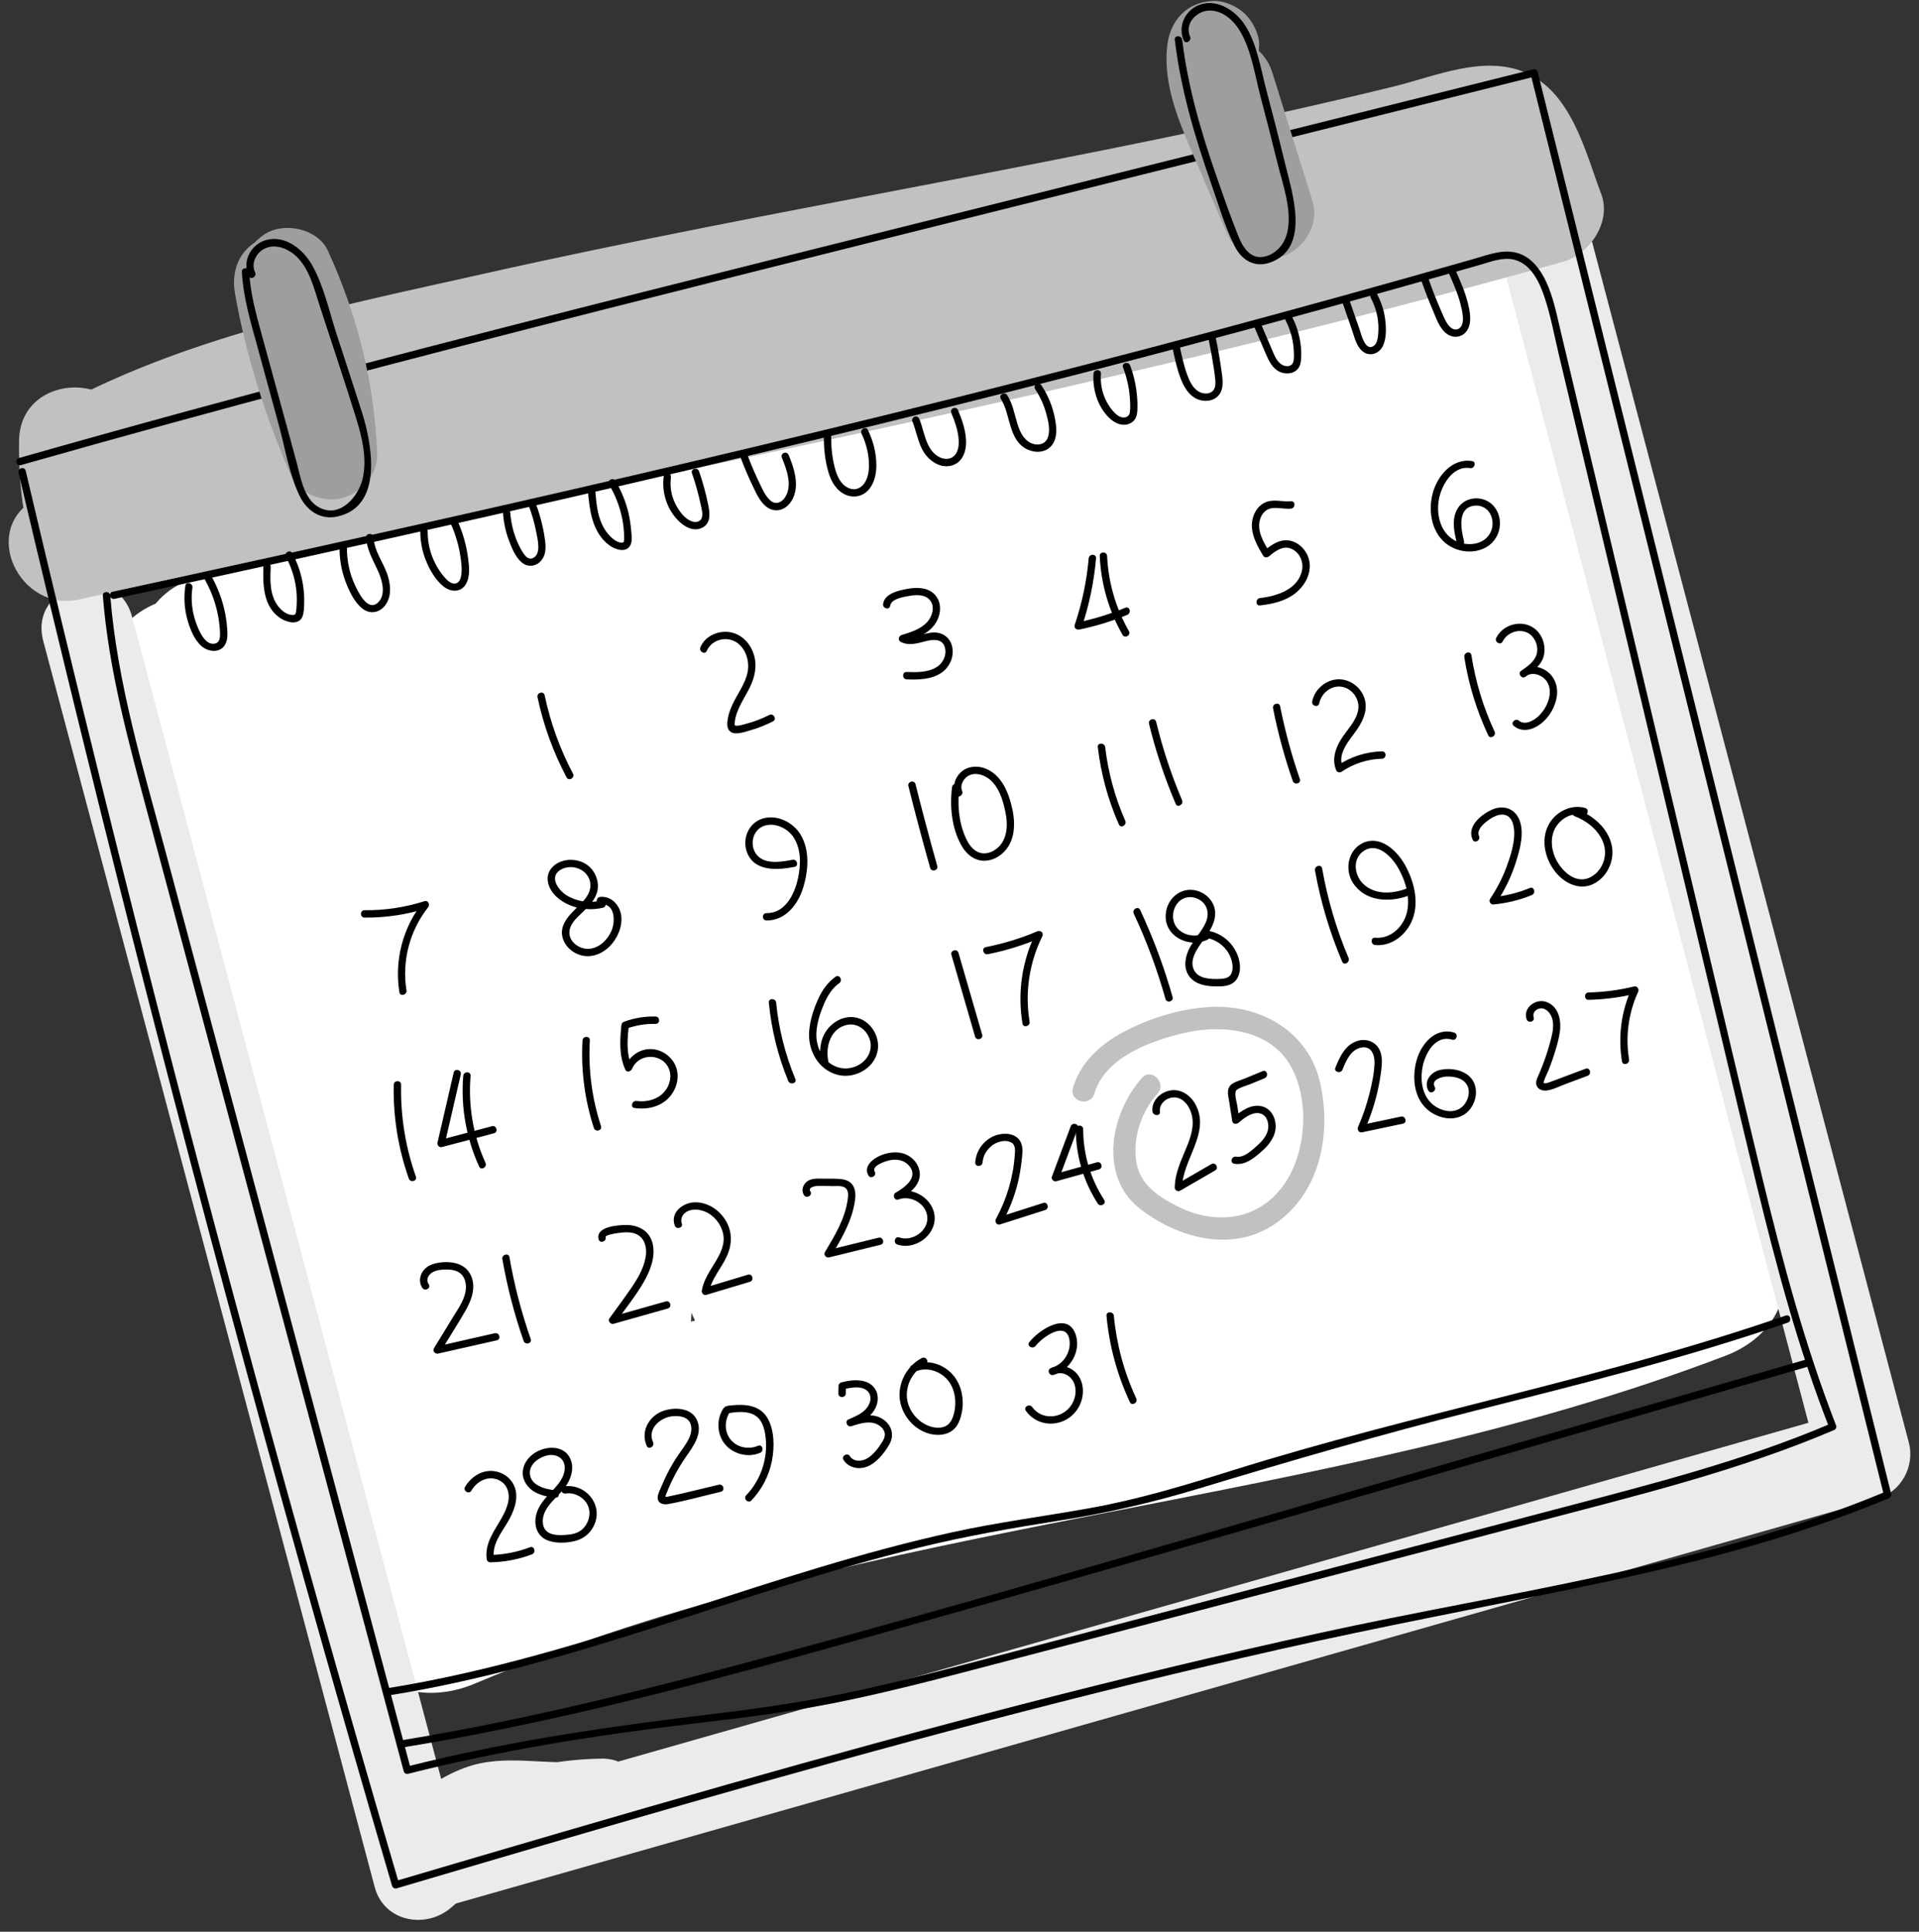 <svg width="150" height="151" viewBox="0 0 150 151" fill="none" xmlns="http://www.w3.org/2000/svg">
<rect x="0" y="0" width="150" height="151" fill="#333333" stroke="none"/>
<g id="Group">
<g id="Group_2">
<path id="Vector" d="M8.456 54.625C14.859 78.993 21.161 103.387 27.561 127.755C28.73 132.209 33.338 133.202 37.069 131.623C68.318 118.398 103.229 118.067 134.868 105.978C138.298 104.668 140.168 101.726 139.388 98.016C136.483 84.125 131.305 70.877 128.121 57.061C125.396 45.238 126.382 32.13 119.514 21.636C117.631 18.757 113.769 17.411 110.657 19.314C104.071 23.346 95.981 24.266 88.562 25.969C80.368 27.849 72.206 29.857 64.06 31.947C47.769 36.126 31.569 40.639 15.367 45.149C11.096 46.338 9.694 50.937 11.498 54.657C21.295 74.876 28.494 96.093 33.243 118.047C34.127 122.128 39.325 123.982 42.751 121.915C53.678 115.322 66.985 113.478 79.254 110.593C92.909 107.379 106.599 104.297 120.221 100.957C133.218 97.767 129.975 88.294 127.718 77.44C124.951 64.143 121.964 50.891 118.803 37.678C117.961 34.164 114.162 32.408 110.841 33.158C101.998 35.15 93.151 37.138 84.396 39.499C75.789 41.822 67.43 45.169 58.767 47.236C49.842 49.364 41.068 47.101 32.093 47.901C24.577 48.572 19.549 54.16 13.925 58.706C8.033 63.471 15.55 72.249 21.77 68.872C39.283 59.361 57.349 49.551 77.512 47.494C76.421 43.472 75.334 39.454 74.243 35.431C65.115 39.286 55.99 43.142 46.862 46.993C38.281 50.619 28.514 53.531 20.47 58.218C14.188 61.876 14.007 68.05 16.618 74.168C20.705 83.742 25.346 93.122 29.699 102.581C32.555 108.788 41.52 105.211 41.762 99.312C42.355 84.81 42.604 70.303 42.506 55.791C38.267 56.364 34.029 56.937 29.791 57.51C32.837 74.443 35.991 91.341 41.153 107.779C43.364 114.821 53.504 113.386 53.867 106.06C54.617 90.997 55.682 75.957 57.064 60.939C57.778 53.187 46.724 52.859 44.349 59.22C38.644 74.489 36.777 90.708 38.935 106.865C39.699 112.564 47.687 116.498 50.998 110.134C54.696 103.03 54.974 95.608 55.017 87.734C55.069 78.004 54.69 68.276 54.31 58.552C50.288 59.642 46.269 60.73 42.247 61.82C47.743 74.519 50.736 88.098 53.73 101.549C55.377 108.955 66.068 106.855 66.445 99.83C67.221 85.366 67.994 70.903 68.77 56.439C64.453 56.439 60.14 56.439 55.823 56.439C56.609 67.7 57.395 78.96 58.178 90.22C58.751 98.458 70.948 98.638 71.125 90.22C71.452 74.794 72.075 59.377 72.399 43.95C68.161 44.524 63.923 45.097 59.684 45.67C61.42 55.214 65.131 64.133 66.867 73.677C68.22 81.118 79.303 78.957 79.582 71.957C79.772 67.241 79.175 62.78 77.754 58.273C73.811 59.937 69.867 61.598 65.921 63.261C73.545 78.534 69.179 96.031 65.4 111.742C69.638 112.315 73.876 112.889 78.114 113.462C78.314 102.427 78.121 91.412 77.531 80.391C77.132 72.924 67.329 71.826 64.817 78.672C60.628 90.079 58.676 101.92 58.859 114.064C58.947 119.96 68.262 123.566 70.922 117.333C79.392 97.475 80.81 76.045 86.362 55.375C82.199 55.375 78.039 55.375 73.876 55.375C76.1 62.623 74.98 70.791 74.793 78.282C74.59 86.411 74.387 94.544 74.184 102.673C73.994 110.285 84.567 111.038 86.899 104.392C93.813 84.695 97.455 64.192 100.95 43.669C96.711 43.096 92.473 42.523 88.235 41.949C86.945 55.99 85.654 70.035 84.364 84.076C83.702 91.262 95.981 93.024 97.078 85.795C99.099 72.517 102.253 59.564 106.563 46.843C102.325 46.269 98.087 45.696 93.849 45.123C95.794 64.323 89.09 82.877 88.52 101.982C88.3 109.371 99.24 110.651 101.235 103.701C105.017 90.525 108.8 77.352 112.583 64.175C108.345 63.602 104.107 63.029 99.869 62.456C99.754 72.599 99.643 82.74 99.528 92.883C99.433 101.235 112.187 101.196 112.475 92.883C112.881 81.059 113.291 69.236 113.697 57.415C109.459 57.988 105.221 58.562 100.982 59.135C103.609 72.003 106.324 84.819 110.402 97.321C112.986 105.241 124.705 102.038 122.887 93.879C119.314 77.859 115.724 61.811 113.658 45.516C112.623 37.361 99.662 37.259 100.71 45.516C102.928 62.983 106.573 80.149 110.402 97.321C114.565 96.175 118.724 95.025 122.887 93.879C118.81 81.377 116.094 68.558 113.468 55.692C111.961 48.316 100.995 50.35 100.753 57.412C100.347 69.236 99.938 81.059 99.531 92.88C103.848 92.88 108.162 92.88 112.479 92.88C112.593 82.736 112.705 72.596 112.819 62.453C112.901 55.099 102.112 53.73 100.105 60.733C96.322 73.909 92.539 87.083 88.756 100.259C92.994 100.832 97.232 101.405 101.47 101.979C102.04 82.861 108.751 64.362 106.799 45.12C106.075 37.967 96.525 36.195 94.085 43.4C89.774 56.121 86.62 69.075 84.599 82.353C88.838 82.926 93.076 83.499 97.314 84.073C98.605 70.031 99.895 55.987 101.185 41.946C101.847 34.75 89.696 33.021 88.471 40.227C84.976 60.749 81.337 81.253 74.42 100.95C78.658 101.523 82.896 102.096 87.135 102.67C87.361 93.636 87.586 84.6 87.809 75.567C88.006 67.641 88.72 59.61 86.362 51.926C84.521 45.929 75.573 45.611 73.876 51.926C68.655 71.368 67.699 92.13 59.743 110.789C63.765 111.88 67.784 112.967 71.806 114.058C71.639 102.974 73.483 92.507 77.302 82.108C73.064 81.534 68.826 80.961 64.588 80.388C65.177 91.409 65.374 102.424 65.171 113.458C65.04 120.69 76.162 122.341 77.885 115.178C82.579 95.67 86.47 75.485 77.099 56.721C73.827 50.167 63.068 54.733 65.265 61.709C66.366 65.204 66.775 68.302 66.631 71.951C70.869 71.378 75.108 70.805 79.346 70.231C77.61 60.687 73.899 51.769 72.163 42.224C70.824 34.852 59.596 36.873 59.449 43.944C59.121 59.37 58.499 74.787 58.175 90.214C62.491 90.214 66.805 90.214 71.122 90.214C70.336 78.953 69.549 67.693 68.767 56.433C68.19 48.146 56.268 48.061 55.82 56.433C55.043 70.896 54.27 85.36 53.494 99.823C57.732 99.25 61.971 98.677 66.209 98.104C62.953 83.463 59.393 69.082 53.419 55.283C50.822 49.279 41.117 52.463 41.356 58.552C41.664 66.422 41.972 74.296 42.047 82.173C42.116 89.041 43.085 97.308 39.813 103.597C43.835 104.687 47.854 105.775 51.876 106.865C49.852 91.707 51.473 76.988 56.828 62.662C52.59 62.089 48.352 61.516 44.114 60.943C42.732 75.96 41.667 91 40.917 106.063C45.155 105.49 49.394 104.916 53.632 104.343C48.483 87.908 45.329 71.008 42.283 54.074C40.973 46.79 29.519 48.634 29.568 55.794C29.666 70.307 29.418 84.813 28.825 99.316C32.847 98.225 36.865 97.138 40.888 96.047C37.717 89.159 34.543 82.271 31.373 75.383C30.58 73.66 29.788 71.941 28.995 70.218C26.476 69.75 26.355 69.222 28.631 68.636C30.187 66.681 36.702 65.23 39.063 64.231C52.97 58.358 66.88 52.483 80.787 46.61C86.633 44.141 83.718 33.915 77.518 34.547C54.88 36.859 34.963 46.983 15.239 57.694C17.853 61.084 20.47 64.47 23.083 67.86C25.756 65.698 28.982 61.994 32.264 60.953C35.565 59.904 40.426 60.975 43.888 61.126C51.801 61.473 59.232 60.749 66.828 58.444C82.585 53.665 98.205 49.263 114.286 45.641C111.634 44.134 108.977 42.627 106.324 41.121C108.329 49.486 110.264 57.867 112.115 66.272C112.989 70.251 113.848 74.234 114.686 78.223C115.39 81.58 118.2 88.163 117.051 91.399C118.043 90.109 119.036 88.822 120.025 87.531C117.85 88.982 113.871 89.159 111.326 89.758C107.228 90.721 103.131 91.684 99.037 92.651C91.297 94.472 83.561 96.293 75.822 98.111C62.396 101.268 48.201 103.515 36.227 110.737C39.397 112.027 42.568 113.314 45.735 114.605C40.747 91.55 32.965 69.347 22.684 48.123C21.393 51.294 20.106 54.464 18.816 57.631C35.916 52.869 53.019 48.107 70.224 43.734C78.373 41.664 86.542 39.68 94.743 37.829C102.525 36.07 110.3 34.714 117.198 30.492C114.247 29.719 111.293 28.943 108.342 28.17C114.67 37.836 113.514 52.034 116.268 63.078C119.484 75.973 124.184 88.429 126.909 101.458C128.416 98.805 129.923 96.149 131.429 93.496C98.709 105.997 62.914 106.744 30.538 120.445C33.708 121.735 36.879 123.022 40.046 124.313C33.643 99.945 27.341 75.55 20.941 51.182C18.825 43.132 6.333 46.548 8.456 54.625Z" fill="white"/>
</g>
<g id="Group_3">
<path id="Vector_2" d="M3.381 50.105C10.119 75.432 16.856 100.757 23.59 126.085C25.49 133.221 27.386 140.358 29.286 147.498C30.016 150.25 33.314 150.823 35.296 149.087C38.561 146.224 42.734 144.711 47.06 144.662C46.743 142.307 46.422 139.952 46.104 137.597C42.816 138.134 39.573 136.978 36.321 138.187C32.954 139.438 30.737 141.911 30.376 145.527C30.14 147.882 32.859 149.585 34.929 148.995C63.905 140.748 92.878 132.498 121.855 124.25C130.135 121.892 138.411 119.537 146.691 117.179C148.574 116.642 149.704 114.651 149.203 112.754C142.656 87.934 136.109 63.114 129.561 38.294C127.704 31.252 125.847 24.21 123.987 17.169C122.808 12.698 115.868 14.594 117.05 19.081C123.597 43.901 130.144 68.721 136.692 93.541C138.549 100.583 140.406 107.625 142.266 114.667C143.105 113.193 143.94 111.719 144.778 110.242C115.802 118.489 86.829 126.74 57.853 134.987C49.573 137.345 41.296 139.7 33.016 142.058C34.533 143.214 36.052 144.37 37.569 145.527C37.618 145.022 39.884 144.711 40.376 144.701C42.973 144.655 45.423 144.957 48.017 144.534C52.068 143.873 51.037 137.424 47.06 137.469C40.769 137.541 34.929 139.864 30.212 144.004C32.217 144.534 34.221 145.062 36.223 145.592C29.485 120.264 22.748 94.94 16.014 69.612C14.114 62.475 12.218 55.339 10.319 48.199C9.13 43.724 2.189 45.618 3.381 50.105Z" fill="#EBEBEB"/>
</g>
<g id="Group_4">
<path id="Vector_3" d="M1.489 34.455C1.456 37.098 1.627 38.503 2.039 41.117C2.387 43.334 5.328 44.815 7.349 44.13C12.533 42.375 17.748 40.983 23.116 39.905C25.612 39.404 26.424 36.767 26.129 34.596C24.842 25.114 11.855 29.873 6.153 31.036C7.26 33.666 8.371 36.296 9.478 38.923C17.689 34.603 27.138 32.736 36.115 30.64C45.447 28.461 54.85 26.588 64.257 24.77C73.231 23.038 82.215 21.364 91.173 19.536C95.644 18.626 100.104 17.676 104.552 16.664C108.771 15.704 114.925 12.393 116.844 17.46C117.85 15.691 118.855 13.919 119.858 12.151C81.733 22.805 42.519 30.05 3.867 38.543C4.974 41.173 6.084 43.803 7.191 46.43C19.922 39.656 33.652 35.749 48.018 34.583C47.635 31.756 47.251 28.93 46.871 26.107C42.148 27.993 37.396 29.408 32.414 30.436C33.521 33.066 34.632 35.697 35.739 38.323C47.739 32.703 61.116 30.05 73.919 26.899C87.052 23.666 100.232 20.62 113.445 17.725C118.868 16.536 116.573 8.214 111.149 9.403C97.026 12.498 82.942 15.767 68.907 19.248C56.18 22.405 43.308 25.284 31.379 30.872C26.732 33.05 30.168 39.696 34.704 38.759C39.682 37.73 44.438 36.316 49.161 34.429C53.271 32.788 53.301 25.523 48.014 25.953C32.1 27.243 16.945 31.471 2.832 38.978C-1.639 41.356 1.528 47.884 6.156 46.865C44.808 38.369 84.023 31.128 122.147 20.473C124.24 19.89 125.992 17.361 125.16 15.164C123.922 11.895 122.871 7.287 119.291 5.698C116.012 4.244 112.167 5.977 108.902 6.773C96.931 9.697 84.832 12.056 72.73 14.378C61.07 16.615 49.397 18.799 37.812 21.4C26.755 23.879 15.216 26.152 5.115 31.465C0.592 33.846 3.844 40.288 8.439 39.352C9.478 39.142 17.947 37.999 17.797 36.885C18.802 35.117 19.808 33.345 20.81 31.576C15.445 32.654 10.228 34.049 5.043 35.801C6.811 36.807 8.583 37.812 10.352 38.815C10.27 37.36 10.192 35.903 10.11 34.449C10.195 28.9 1.561 28.897 1.489 34.455Z" fill="#C1C1C1"/>
</g>
<g id="Group_5">
<path id="Vector_4" d="M1.45 36.948C4.85 51.398 8.403 65.813 12.111 80.188C15.819 94.563 19.677 108.899 23.689 123.192C25.959 131.279 28.278 139.349 30.646 147.41C30.688 147.557 30.849 147.655 30.999 147.61C46.282 143.093 61.577 138.606 76.994 134.564C84.698 132.543 92.43 130.634 100.203 128.885C107.775 127.182 115.397 125.747 122.995 124.178C131.367 122.449 139.712 120.422 147.622 117.12C147.77 117.058 147.864 116.933 147.822 116.766C144.229 102.306 140.633 87.849 137.04 73.389C133.447 58.928 129.85 44.471 126.257 30.011C124.237 21.882 122.216 13.752 120.195 5.623C120.156 5.469 119.989 5.384 119.841 5.423C104.326 9.298 88.815 13.176 73.3 17.051C57.965 20.883 42.627 24.702 27.341 28.73C18.701 31.006 10.08 33.352 1.489 35.801C1.132 35.903 1.286 36.46 1.643 36.355C16.893 32.009 32.234 27.993 47.605 24.092C62.983 20.192 78.383 16.376 93.773 12.531C102.515 10.346 111.257 8.165 119.995 5.98C119.877 5.915 119.759 5.846 119.641 5.78C123.234 20.241 126.831 34.698 130.424 49.158C134.017 63.618 137.613 78.076 141.206 92.536C143.227 100.665 145.248 108.794 147.268 116.924C147.334 116.806 147.403 116.688 147.468 116.57C133.355 122.459 117.978 124.401 103.137 127.65C87.573 131.056 72.163 135.144 56.838 139.493C48.155 141.956 39.499 144.505 30.846 147.059C30.963 147.125 31.081 147.194 31.199 147.259C27.017 133.015 22.982 118.728 19.104 104.399C15.222 90.07 11.495 75.698 7.922 61.29C5.901 53.131 3.929 44.969 2.007 36.794C1.922 36.434 1.365 36.584 1.45 36.948Z" fill="black"/>
</g>
<g id="Group_6">
<path id="Vector_5" d="M8.039 46.555C8.501 52.454 10.093 58.166 11.613 63.858C13.221 69.871 14.829 75.885 16.437 81.898C19.653 93.925 22.866 105.952 26.083 117.982C27.907 124.804 29.731 131.63 31.556 138.453C31.595 138.606 31.759 138.692 31.909 138.652C39.197 136.805 46.615 135.626 54.073 134.745C57.725 134.313 61.37 133.877 64.98 133.166C68.668 132.442 72.31 131.512 75.945 130.559C90.687 126.701 105.426 122.816 120.165 118.945C128.003 116.885 135.922 114.962 143.396 111.769C143.501 111.723 143.57 111.549 143.527 111.445C141.074 105.153 139.342 98.619 137.75 92.061C136.119 85.328 134.537 78.584 132.932 71.843C129.68 58.189 126.43 44.534 123.178 30.879C122.779 29.196 122.376 27.509 121.976 25.826C121.668 24.535 121.416 23.215 120.849 22.007C120.437 21.126 119.814 20.261 118.888 19.875C117.663 19.363 116.352 19.91 115.157 20.251C108.492 22.157 101.81 24.008 95.116 25.803C81.664 29.405 68.147 32.769 54.594 35.966C41.038 39.163 27.445 42.196 13.836 45.163C12.156 45.53 10.476 45.893 8.799 46.257C8.439 46.335 8.589 46.889 8.953 46.81C22.273 43.922 35.587 40.98 48.865 37.895C62.199 34.797 75.503 31.554 88.745 28.086C95.335 26.36 101.915 24.578 108.475 22.74C110.074 22.292 111.669 21.843 113.267 21.391C114.066 21.165 114.862 20.936 115.661 20.71C116.513 20.464 117.469 20.078 118.36 20.3C119.68 20.631 120.345 22.076 120.735 23.251C121.216 24.702 121.495 26.235 121.848 27.722C125.029 41.085 128.212 54.452 131.393 67.815C132.984 74.496 134.573 81.178 136.165 87.863C137.688 94.263 139.204 100.679 141.294 106.925C141.818 108.497 142.381 110.056 142.984 111.599C143.026 111.49 143.072 111.382 143.115 111.274C136.345 114.166 129.195 115.981 122.094 117.848C114.836 119.754 107.578 121.66 100.32 123.566C92.947 125.502 85.575 127.441 78.202 129.377C74.619 130.317 71.039 131.273 67.42 132.072C63.647 132.907 59.847 133.484 56.012 133.942C47.853 134.918 39.74 136.078 31.762 138.099C31.88 138.164 31.998 138.233 32.116 138.299C28.916 126.327 25.716 114.36 22.516 102.388C19.332 90.476 16.145 78.564 12.962 66.652C11.197 60.042 9.156 53.404 8.619 46.552C8.586 46.188 8.013 46.185 8.039 46.555Z" fill="black"/>
</g>
<g id="Group_7">
<path id="Vector_6" d="M14.489 45.782C14.364 46.65 14.4 47.531 14.633 48.379C14.832 49.116 15.17 50.007 15.766 50.518C16.313 50.986 17.259 51.068 17.626 50.331C17.797 49.987 17.787 49.594 17.764 49.221C17.738 48.788 17.679 48.359 17.597 47.934C17.4 46.925 17.034 45.955 16.536 45.058C16.355 44.734 15.858 45.025 16.038 45.349C16.496 46.178 16.83 47.069 17.02 47.996C17.109 48.431 17.168 48.87 17.191 49.316C17.207 49.65 17.25 50.184 16.837 50.298C16.025 50.524 15.517 49.227 15.317 48.667C15.009 47.796 14.905 46.856 15.039 45.939C15.095 45.572 14.541 45.415 14.489 45.782Z" fill="black"/>
</g>
<g id="Group_8">
<path id="Vector_7" d="M20.588 44.321C20.539 45.758 20.588 47.468 21.941 48.339C22.432 48.657 23.375 48.9 23.647 48.179C23.778 47.832 23.771 47.393 23.778 47.026C23.785 46.623 23.755 46.22 23.699 45.821C23.572 44.917 23.28 44.046 22.848 43.243C22.671 42.916 22.176 43.207 22.35 43.535C22.75 44.281 23.021 45.094 23.136 45.932C23.192 46.338 23.211 46.748 23.195 47.157C23.189 47.36 23.175 47.563 23.149 47.763C23.123 47.966 23.09 48.087 22.861 48.074C22.193 48.041 21.659 47.399 21.417 46.83C21.082 46.044 21.128 45.149 21.158 44.317C21.177 43.951 20.601 43.951 20.588 44.321Z" fill="black"/>
</g>
<g id="Group_9">
<path id="Vector_8" d="M26.541 42.805C26.535 43.699 26.686 44.596 27 45.435C27.282 46.185 27.681 47.062 28.326 47.57C28.978 48.084 29.784 47.868 30.203 47.177C30.629 46.479 30.521 45.595 30.262 44.861C29.925 43.908 29.247 43.05 29.198 42.012C29.181 41.642 28.605 41.642 28.621 42.012C28.667 42.991 29.178 43.803 29.568 44.675C29.886 45.386 30.21 46.555 29.489 47.148C28.697 47.799 27.953 46.191 27.711 45.657C27.305 44.763 27.111 43.784 27.118 42.805C27.118 42.434 26.541 42.434 26.541 42.805Z" fill="black"/>
</g>
<g id="Group_10">
<path id="Vector_9" d="M32.853 41.56C32.856 42.369 33.017 43.168 33.334 43.915C33.629 44.616 34.065 45.362 34.67 45.844C35.24 46.299 36.053 46.332 36.436 45.628C36.776 45.002 36.665 44.206 36.573 43.535C36.439 42.533 36.151 41.57 35.735 40.649C35.584 40.312 35.087 40.603 35.237 40.941C35.617 41.783 35.876 42.683 36.004 43.597C36.059 44 36.112 44.422 36.072 44.829C36.046 45.091 35.968 45.471 35.689 45.585C35.299 45.746 34.903 45.313 34.687 45.055C34.415 44.734 34.186 44.373 33.999 43.997C33.619 43.24 33.429 42.405 33.429 41.56C33.426 41.19 32.849 41.19 32.853 41.56Z" fill="black"/>
</g>
<g id="Group_11">
<path id="Vector_10" d="M39.318 40.089C39.367 40.806 39.511 41.514 39.76 42.189C39.982 42.788 40.271 43.525 40.768 43.954C41.27 44.383 41.941 44.291 42.34 43.774C42.783 43.197 42.642 42.418 42.531 41.756C42.386 40.888 42.147 40.043 41.826 39.224C41.692 38.884 41.135 39.031 41.273 39.378C41.564 40.129 41.79 40.905 41.938 41.697C42.039 42.238 42.324 43.377 41.61 43.643C41.319 43.751 41.083 43.499 40.932 43.279C40.726 42.981 40.562 42.644 40.418 42.31C40.12 41.606 39.943 40.852 39.887 40.092C39.864 39.722 39.291 39.719 39.318 40.089Z" fill="black"/>
</g>
<g id="Group_12">
<path id="Vector_11" d="M45.955 38.399C46.089 39.932 46.302 41.648 47.638 42.631C48.09 42.962 48.968 43.266 49.286 42.591C49.443 42.257 49.361 41.773 49.331 41.416C49.295 40.996 49.233 40.577 49.142 40.168C48.935 39.26 48.581 38.389 48.106 37.59C47.916 37.272 47.419 37.56 47.609 37.882C48.061 38.641 48.392 39.457 48.588 40.322C48.683 40.738 48.745 41.16 48.771 41.586C48.785 41.782 48.794 41.982 48.788 42.179C48.781 42.365 48.739 42.437 48.542 42.418C48.218 42.388 47.91 42.139 47.691 41.917C47.432 41.658 47.229 41.35 47.072 41.019C46.685 40.207 46.61 39.28 46.534 38.396C46.498 38.032 45.922 38.029 45.955 38.399Z" fill="black"/>
</g>
<g id="Group_13">
<path id="Vector_12" d="M51.883 37.187C51.703 38.5 52.138 39.869 53.111 40.786C53.589 41.238 54.28 41.579 54.922 41.235C55.594 40.875 55.482 40.069 55.355 39.447C55.174 38.562 54.935 37.691 54.641 36.836C54.519 36.489 53.966 36.637 54.087 36.99C54.362 37.783 54.588 38.589 54.762 39.407C54.831 39.728 54.955 40.125 54.863 40.452C54.772 40.767 54.434 40.852 54.146 40.773C53.504 40.593 53.019 39.869 52.751 39.303C52.466 38.7 52.354 37.999 52.443 37.341C52.462 37.187 52.407 37.033 52.243 36.987C52.102 36.948 51.902 37.033 51.883 37.187Z" fill="black"/>
</g>
<g id="Group_14">
<path id="Vector_13" d="M57.885 35.75C58.16 36.49 58.472 37.22 58.812 37.934C59.094 38.517 59.372 39.189 59.893 39.601C60.417 40.014 61.085 39.975 61.573 39.519C62.048 39.074 62.235 38.396 62.215 37.764C62.192 37.011 61.937 36.283 61.658 35.592C61.599 35.448 61.468 35.35 61.305 35.393C61.167 35.429 61.046 35.602 61.105 35.746C61.482 36.676 61.97 37.928 61.37 38.868C61.102 39.29 60.623 39.48 60.217 39.123C59.805 38.76 59.575 38.193 59.343 37.712C59.009 37.02 58.707 36.316 58.439 35.596C58.314 35.252 57.758 35.402 57.885 35.75Z" fill="black"/>
</g>
<g id="Group_15">
<path id="Vector_14" d="M64.398 34.19C64.394 35.104 64.496 36.044 64.758 36.922C64.977 37.662 65.387 38.373 66.127 38.684C66.785 38.959 67.513 38.779 67.955 38.216C68.348 37.718 68.495 37.05 68.502 36.424C68.508 35.448 68.263 34.482 67.84 33.607C67.68 33.273 67.182 33.565 67.342 33.899C67.657 34.551 67.853 35.261 67.909 35.985C67.948 36.519 67.925 37.083 67.683 37.574C67.447 38.052 66.998 38.363 66.451 38.193C65.816 37.996 65.488 37.361 65.311 36.768C65.063 35.936 64.968 35.055 64.971 34.19C64.974 33.82 64.398 33.82 64.398 34.19Z" fill="black"/>
</g>
<g id="Group_16">
<path id="Vector_15" d="M71.309 32.913C71.584 33.601 71.712 34.334 72.026 35.009C72.305 35.608 72.776 36.103 73.402 36.342C73.965 36.555 74.63 36.447 75.043 35.992C75.429 35.563 75.537 34.96 75.511 34.4C75.472 33.581 75.187 32.775 74.869 32.025C74.807 31.881 74.597 31.852 74.476 31.92C74.329 32.006 74.313 32.173 74.371 32.313C74.614 32.88 74.827 33.496 74.909 34.112C74.968 34.544 74.968 35.045 74.742 35.435C74.506 35.834 74.06 35.952 73.631 35.815C73.12 35.648 72.76 35.222 72.537 34.75C72.236 34.118 72.125 33.411 71.866 32.762C71.807 32.618 71.673 32.517 71.512 32.562C71.375 32.598 71.25 32.766 71.309 32.913Z" fill="black"/>
</g>
<g id="Group_17">
<path id="Vector_16" d="M78.232 31.18C79.028 32.422 78.799 34.469 80.358 35.156C80.99 35.435 81.779 35.373 82.225 34.796C82.677 34.207 82.588 33.391 82.46 32.71C82.287 31.79 81.923 30.905 81.409 30.122C81.206 29.814 80.708 30.103 80.911 30.414C81.308 31.017 81.606 31.672 81.792 32.369C81.943 32.936 82.117 33.653 81.894 34.223C81.674 34.79 81.023 34.862 80.531 34.609C79.968 34.318 79.696 33.679 79.519 33.103C79.29 32.353 79.159 31.564 78.73 30.892C78.53 30.578 78.032 30.866 78.232 31.18Z" fill="black"/>
</g>
<g id="Group_18">
<path id="Vector_17" d="M85.475 29.209C85.376 30.486 85.851 31.96 86.857 32.802C87.322 33.192 88 33.385 88.524 32.975C88.789 32.769 88.874 32.465 88.897 32.144C88.92 31.783 88.914 31.42 88.884 31.063C88.819 30.205 88.635 29.363 88.334 28.56C88.203 28.216 87.65 28.367 87.781 28.714C88.066 29.468 88.252 30.26 88.311 31.063C88.341 31.439 88.367 31.839 88.318 32.212C88.282 32.501 88.069 32.658 87.777 32.632C87.463 32.605 87.207 32.363 87.008 32.14C86.778 31.885 86.592 31.59 86.441 31.282C86.126 30.64 86.002 29.923 86.058 29.212C86.077 28.839 85.501 28.839 85.475 29.209Z" fill="black"/>
</g>
<g id="Group_19">
<path id="Vector_18" d="M91.636 27.122C91.803 27.928 91.97 28.737 92.258 29.507C92.488 30.123 92.812 30.758 93.398 31.105C93.899 31.403 94.6 31.433 95.075 31.072C95.658 30.63 95.599 29.877 95.514 29.232C95.386 28.282 95.226 27.335 95.029 26.395C94.954 26.032 94.397 26.186 94.476 26.549C94.62 27.24 94.748 27.938 94.856 28.636C94.905 28.97 94.96 29.304 94.99 29.638C95.013 29.903 95.029 30.208 94.885 30.447C94.643 30.846 94.05 30.82 93.693 30.607C93.208 30.319 92.959 29.746 92.776 29.235C92.514 28.498 92.353 27.728 92.196 26.965C92.118 26.605 91.561 26.759 91.636 27.122Z" fill="black"/>
</g>
<g id="Group_20">
<path id="Vector_19" d="M98.06 25.593C98.352 26.277 98.646 26.965 98.938 27.65C99.164 28.18 99.442 28.773 99.989 29.045C100.441 29.268 101.067 29.255 101.424 28.858C101.64 28.616 101.689 28.298 101.706 27.984C101.725 27.633 101.709 27.283 101.666 26.936C101.571 26.163 101.339 25.422 100.978 24.731C100.808 24.404 100.31 24.692 100.481 25.023C100.746 25.534 100.936 26.078 101.041 26.644C101.093 26.919 101.123 27.198 101.132 27.476C101.142 27.745 101.165 28.056 101.083 28.314C100.965 28.688 100.481 28.678 100.196 28.504C99.78 28.252 99.59 27.718 99.406 27.293C99.125 26.631 98.84 25.966 98.558 25.305C98.496 25.16 98.286 25.131 98.165 25.2C98.014 25.282 98.001 25.449 98.06 25.593Z" fill="black"/>
</g>
<g id="Group_21">
<path id="Vector_20" d="M104.971 23.745C105.21 24.44 105.452 25.134 105.691 25.828C105.894 26.418 106.045 27.168 106.605 27.532C107.152 27.885 107.82 27.61 108.092 27.05C108.364 26.483 108.357 25.756 108.295 25.144C108.22 24.394 108 23.673 107.65 23.005C107.476 22.677 106.978 22.969 107.152 23.297C107.479 23.912 107.682 24.597 107.732 25.291C107.755 25.612 107.751 25.943 107.712 26.264C107.676 26.552 107.607 26.909 107.335 27.066C106.706 27.433 106.408 26.153 106.284 25.792C106.032 25.059 105.776 24.325 105.524 23.591C105.403 23.244 104.849 23.392 104.971 23.745Z" fill="black"/>
</g>
<g id="Group_22">
<path id="Vector_21" d="M111.132 22.029C111.394 22.773 111.679 23.507 111.991 24.23C112.266 24.876 112.518 25.704 113.124 26.117C113.677 26.497 114.398 26.346 114.722 25.753C115.069 25.125 114.886 24.283 114.719 23.625C114.503 22.77 114.142 21.961 113.785 21.155C113.635 20.818 113.14 21.109 113.288 21.447C113.618 22.193 113.949 22.943 114.152 23.736C114.28 24.237 114.624 25.462 113.946 25.73C113.612 25.861 113.291 25.55 113.127 25.295C112.914 24.964 112.77 24.584 112.613 24.224C112.276 23.454 111.968 22.668 111.689 21.872C111.565 21.532 111.008 21.679 111.132 22.029Z" fill="black"/>
</g>
<g id="Group_23">
<path id="Vector_22" d="M42.015 54.5C42.477 56.685 43.243 58.794 44.288 60.766C44.462 61.093 44.959 60.802 44.786 60.474C43.764 58.545 43.024 56.482 42.572 54.346C42.493 53.983 41.94 54.137 42.015 54.5Z" fill="black"/>
</g>
<g id="Group_24">
<path id="Vector_23" d="M55.246 50.878C55.571 50.111 56.501 49.774 57.27 50.062C58.115 50.38 58.531 51.359 58.479 52.211C58.417 53.174 57.791 54.006 57.369 54.838C57.169 55.234 56.989 55.647 56.907 56.086C56.838 56.449 56.76 56.944 57.1 57.199C57.49 57.494 58.24 57.199 58.646 57.088C59.262 56.917 59.851 56.675 60.421 56.387C60.752 56.22 60.461 55.722 60.13 55.889C59.586 56.164 59.02 56.387 58.43 56.547C58.171 56.616 57.867 56.721 57.598 56.731C57.418 56.737 57.421 56.691 57.428 56.521C57.434 56.374 57.46 56.226 57.496 56.082C57.726 55.139 58.351 54.353 58.728 53.472C59.092 52.627 59.187 51.719 58.813 50.861C58.479 50.098 57.804 49.499 56.959 49.401C56.072 49.299 55.109 49.738 54.752 50.583C54.604 50.924 55.102 51.218 55.246 50.878Z" fill="black"/>
</g>
<g id="Group_25">
<path id="Vector_24" d="M69.582 47.354C69.67 46.79 70.62 46.666 71.075 46.581C71.632 46.479 72.362 46.45 72.729 46.967C73.102 47.488 72.844 48.245 72.438 48.664C71.92 49.201 71.16 49.427 70.466 49.643C70.24 49.712 70.168 50.049 70.397 50.17C71.023 50.498 71.674 50.298 72.32 50.131C72.886 49.984 73.646 49.882 73.853 50.593C74.023 51.182 73.728 51.824 73.22 52.142C72.529 52.574 71.655 52.558 70.869 52.529C70.499 52.512 70.499 53.089 70.869 53.105C71.786 53.141 72.804 53.125 73.59 52.587C74.196 52.175 74.537 51.458 74.455 50.727C74.376 49.987 73.829 49.463 73.079 49.44C72.683 49.427 72.29 49.548 71.91 49.646C71.514 49.751 71.072 49.879 70.689 49.676C70.666 49.853 70.643 50.026 70.62 50.203C71.511 49.925 72.493 49.604 73.063 48.814C73.531 48.166 73.669 47.209 73.135 46.558C72.598 45.896 71.691 45.89 70.921 46.03C70.246 46.155 69.152 46.384 69.028 47.203C68.969 47.563 69.526 47.72 69.582 47.354Z" fill="black"/>
</g>
<g id="Group_26">
<path id="Vector_25" d="M85.099 43.643C84.945 45.418 84.575 47.167 84.002 48.857C83.927 49.08 84.156 49.254 84.356 49.211C85.646 48.949 86.904 48.563 88.119 48.058C88.457 47.917 88.309 47.361 87.965 47.505C86.75 48.009 85.492 48.392 84.202 48.658C84.32 48.776 84.438 48.893 84.556 49.011C85.145 47.275 85.515 45.474 85.672 43.646C85.709 43.273 85.132 43.276 85.099 43.643Z" fill="black"/>
</g>
<g id="Group_27">
<path id="Vector_26" d="M85.962 43.466C86.06 45.631 86.669 47.74 87.743 49.623C87.927 49.944 88.424 49.656 88.241 49.332C87.216 47.54 86.633 45.529 86.538 43.466C86.522 43.099 85.945 43.096 85.962 43.466Z" fill="black"/>
</g>
<g id="Group_28">
<path id="Vector_27" d="M100.91 39.185C100.287 39.244 99.649 39.018 99.04 39.218C98.575 39.369 98.231 39.739 98.037 40.181C97.536 41.321 98.145 42.461 98.732 43.433C98.833 43.604 99.043 43.61 99.184 43.492C99.704 43.057 100.35 42.569 101.041 42.945C101.611 43.257 101.896 43.921 101.778 44.55C101.493 46.067 99.819 46.597 98.489 46.748C98.126 46.791 98.123 47.364 98.489 47.324C99.456 47.216 100.441 47 101.224 46.394C101.899 45.873 102.403 45.058 102.38 44.183C102.361 43.401 101.856 42.647 101.126 42.349C100.229 41.986 99.442 42.523 98.774 43.083C98.925 43.103 99.076 43.122 99.226 43.142C98.758 42.369 98.185 41.439 98.522 40.508C98.666 40.106 98.968 39.791 99.403 39.726C99.901 39.65 100.409 39.808 100.91 39.758C101.273 39.726 101.277 39.149 100.91 39.185Z" fill="black"/>
</g>
<g id="Group_29">
<path id="Vector_28" d="M115.063 36.04C113.484 35.788 112.312 37.246 111.968 38.638C111.617 40.059 111.942 41.788 113.239 42.637C114.319 43.344 115.977 43.302 116.805 42.221C117.696 41.058 117.192 39.185 115.646 38.972C114.873 38.867 114.136 39.244 113.822 39.971C113.484 40.75 113.674 41.661 113.881 42.447C113.976 42.804 114.529 42.653 114.434 42.293C114.202 41.405 113.887 39.696 115.223 39.532C116.504 39.378 117.048 40.885 116.383 41.825C115.78 42.679 114.503 42.696 113.661 42.218C112.62 41.625 112.286 40.305 112.446 39.185C112.61 38.029 113.51 36.368 114.912 36.591C115.273 36.653 115.427 36.096 115.063 36.04Z" fill="black"/>
</g>
<g id="Group_30">
<path id="Vector_29" d="M28.494 71.725C30.138 71.741 31.772 71.499 33.338 71.001C33.246 70.841 33.151 70.68 33.059 70.52C31.484 72.504 30.816 75.066 31.219 77.565C31.278 77.928 31.831 77.774 31.772 77.411C31.402 75.134 32.028 72.73 33.462 70.926C33.626 70.719 33.482 70.349 33.184 70.444C31.664 70.929 30.089 71.165 28.494 71.148C28.123 71.145 28.123 71.722 28.494 71.725Z" fill="black"/>
</g>
<g id="Group_31">
<path id="Vector_30" d="M46.982 70.402C46.065 70.618 45.089 70.477 44.283 69.983C43.69 69.616 42.934 68.63 43.723 68.053C44.401 67.559 45.472 67.759 45.924 68.456C46.353 69.118 46.127 69.835 45.639 70.382C44.863 71.257 43.484 72.161 44.057 73.526C44.329 74.175 44.981 74.63 45.669 74.725C46.396 74.827 47.116 74.502 47.63 73.998C48.24 73.395 48.652 72.488 48.564 71.62C48.479 70.788 47.801 70.019 46.913 70.11C46.55 70.146 46.543 70.723 46.913 70.687C48.083 70.569 48.125 72.02 47.791 72.773C47.486 73.458 46.858 74.09 46.081 74.165C45.354 74.237 44.483 73.667 44.506 72.878C44.522 72.226 45.079 71.745 45.515 71.329C45.963 70.9 46.425 70.451 46.635 69.852C46.877 69.16 46.664 68.365 46.163 67.841C45.629 67.281 44.781 67.091 44.044 67.284C43.359 67.464 42.764 68.008 42.809 68.761C42.862 69.612 43.566 70.284 44.286 70.641C45.171 71.08 46.176 71.181 47.133 70.955C47.496 70.87 47.342 70.317 46.982 70.402Z" fill="black"/>
</g>
<g id="Group_32">
<path id="Vector_31" d="M59.913 71.951C61.429 71.961 62.402 70.66 62.798 69.331C63.188 68.02 63.309 66.442 62.569 65.227C61.986 64.267 60.732 63.648 59.621 63.982C58.514 64.313 57.994 65.564 58.39 66.622C58.966 68.158 60.788 68.017 62.101 67.762C62.464 67.69 62.31 67.136 61.947 67.208C61.033 67.385 59.641 67.624 59.052 66.678C58.58 65.918 58.885 64.811 59.772 64.539C60.614 64.283 61.587 64.755 62.042 65.472C62.648 66.425 62.602 67.65 62.363 68.708C62.088 69.936 61.367 71.391 59.91 71.378C59.543 71.374 59.543 71.948 59.913 71.951Z" fill="black"/>
</g>
<g id="Group_33">
<path id="Vector_32" d="M71.006 61.45C71.54 63.589 72.107 65.718 72.706 67.841C72.808 68.198 73.361 68.044 73.26 67.687C72.664 65.564 72.097 63.435 71.56 61.297C71.472 60.94 70.915 61.09 71.006 61.45Z" fill="black"/>
</g>
<g id="Group_34">
<path id="Vector_33" d="M74.419 61.532C74.226 63.009 74.387 64.683 75.107 66.013C75.392 66.54 75.821 67.015 76.407 67.202C76.981 67.388 77.616 67.238 78.104 66.904C79.296 66.085 79.417 64.598 79.139 63.288C78.864 61.991 78.294 60.507 76.928 60.039C76.286 59.819 75.549 59.917 75.058 60.412C74.6 60.87 74.449 61.519 74.704 62.115C74.848 62.456 75.346 62.161 75.202 61.824C75.028 61.417 75.268 60.943 75.602 60.7C76.024 60.392 76.601 60.474 77.036 60.71C78.016 61.237 78.386 62.482 78.595 63.497C78.808 64.536 78.746 65.79 77.773 66.432C77.383 66.691 76.892 66.802 76.45 66.606C75.988 66.399 75.693 65.944 75.49 65.499C74.934 64.28 74.822 62.846 74.993 61.532C75.042 61.165 74.469 61.169 74.419 61.532Z" fill="black"/>
</g>
<g id="Group_35">
<path id="Vector_34" d="M85.811 58.401C86.057 60.494 86.607 62.518 87.459 64.447C87.609 64.784 88.104 64.493 87.957 64.156C87.151 62.331 86.62 60.382 86.388 58.401C86.342 58.037 85.766 58.034 85.811 58.401Z" fill="black"/>
</g>
<g id="Group_36">
<path id="Vector_35" d="M89.813 56.574C90.334 58.719 91.035 60.809 91.9 62.839C92.044 63.18 92.542 62.885 92.398 62.548C91.552 60.566 90.878 58.513 90.37 56.42C90.282 56.063 89.725 56.213 89.813 56.574Z" fill="black"/>
</g>
<g id="Group_37">
<path id="Vector_36" d="M99.509 55.362C99.888 57.291 100.403 59.194 101.051 61.051C101.172 61.398 101.729 61.247 101.605 60.897C100.96 59.04 100.445 57.137 100.062 55.208C99.99 54.847 99.436 55.001 99.509 55.362Z" fill="black"/>
</g>
<g id="Group_38">
<path id="Vector_37" d="M103.123 54.975C103.283 54.176 104.072 53.534 104.908 53.688C105.726 53.839 106.306 54.681 106.162 55.496C106.005 56.394 105.271 57.059 104.813 57.809C104.357 58.549 104.099 59.4 104.456 60.232C104.515 60.37 104.734 60.416 104.849 60.337C105.792 59.695 106.879 59.338 108.022 59.309C108.393 59.299 108.393 58.722 108.022 58.732C106.784 58.765 105.586 59.142 104.56 59.839C104.692 59.875 104.823 59.908 104.954 59.944C104.495 58.883 105.523 57.822 106.074 57.022C106.634 56.21 107.007 55.244 106.539 54.301C106.149 53.511 105.271 52.994 104.39 53.118C103.503 53.243 102.746 53.947 102.569 54.828C102.497 55.185 103.051 55.339 103.123 54.975Z" fill="black"/>
</g>
<g id="Group_39">
<path id="Vector_38" d="M114.457 51.362C114.785 53.482 115.42 55.535 116.327 57.477C116.485 57.812 116.979 57.52 116.825 57.186C115.938 55.289 115.332 53.275 115.011 51.209C114.955 50.845 114.402 50.999 114.457 51.362Z" fill="black"/>
</g>
<g id="Group_40">
<path id="Vector_39" d="M117.454 50.147C117.899 49.26 119.199 48.991 119.841 49.83C120.123 50.2 120.241 50.711 120.107 51.16C119.933 51.729 119.396 52.093 118.934 52.414C119.049 52.565 119.167 52.715 119.281 52.866C119.668 52.551 120.221 52.673 120.595 52.944C121.06 53.282 121.207 53.842 121.119 54.395C121.024 54.988 120.69 55.568 120.257 55.981C119.89 56.328 119.199 56.724 118.731 56.334C118.449 56.099 118.04 56.505 118.325 56.741C118.98 57.288 119.828 57.052 120.451 56.567C121.115 56.053 121.597 55.214 121.698 54.379C121.793 53.59 121.492 52.83 120.811 52.401C120.198 52.018 119.438 51.998 118.872 52.46C118.62 52.666 118.954 53.099 119.219 52.912C119.832 52.486 120.503 51.995 120.68 51.225C120.824 50.596 120.654 49.908 120.241 49.414C119.347 48.34 117.568 48.638 116.956 49.856C116.792 50.187 117.287 50.478 117.454 50.147Z" fill="black"/>
</g>
<g id="Group_41">
<path id="Vector_40" d="M30.776 84.79C30.724 87.286 31.123 89.775 31.955 92.127C32.077 92.474 32.633 92.323 32.509 91.973C31.693 89.664 31.3 87.237 31.353 84.787C31.359 84.42 30.786 84.42 30.776 84.79Z" fill="black"/>
</g>
<g id="Group_42">
<path id="Vector_41" d="M35.464 83.837C35.041 85.661 34.619 87.486 34.2 89.307C34.151 89.52 34.334 89.719 34.553 89.66C35.906 89.303 37.259 88.947 38.611 88.586C38.968 88.491 38.818 87.938 38.458 88.033C37.105 88.39 35.752 88.747 34.399 89.107C34.517 89.225 34.635 89.343 34.753 89.461C35.176 87.636 35.598 85.812 36.017 83.991C36.103 83.631 35.549 83.477 35.464 83.837Z" fill="black"/>
</g>
<g id="Group_43">
<path id="Vector_42" d="M36.21 84.099C36.007 86.529 36.443 88.969 37.451 91.187C37.605 91.524 38.1 91.232 37.949 90.895C36.98 88.769 36.59 86.424 36.783 84.099C36.816 83.729 36.239 83.732 36.21 84.099Z" fill="black"/>
</g>
<g id="Group_44">
<path id="Vector_43" d="M45.532 81.328C45.401 83.644 45.702 85.972 46.423 88.177C46.538 88.527 47.094 88.376 46.976 88.022C46.269 85.861 45.974 83.598 46.105 81.328C46.131 80.958 45.555 80.958 45.532 81.328Z" fill="black"/>
</g>
<g id="Group_45">
<path id="Vector_44" d="M51.243 79.458C50.401 79.442 49.572 79.576 48.783 79.864C48.652 79.913 48.587 80.005 48.573 80.143C48.456 81.319 48.377 82.511 48.881 83.614C48.996 83.87 49.323 83.746 49.409 83.546C49.965 82.219 51.97 82.327 52.346 83.729C52.514 84.348 52.265 85.036 51.809 85.472C51.276 85.986 50.48 86.159 49.759 86.061C49.395 86.012 49.242 86.566 49.605 86.615C50.562 86.749 51.596 86.536 52.281 85.809C52.877 85.18 53.149 84.22 52.838 83.392C52.536 82.596 51.744 82.026 50.892 82.003C49.985 81.977 49.192 82.576 48.852 83.388C49.029 83.365 49.202 83.343 49.379 83.32C48.927 82.324 49.045 81.194 49.15 80.139C49.081 80.231 49.009 80.323 48.94 80.418C49.687 80.146 50.453 80.018 51.246 80.035C51.613 80.041 51.613 79.465 51.243 79.458Z" fill="black"/>
</g>
<g id="Group_46">
<path id="Vector_45" d="M60.096 78.374C60.302 80.48 60.806 82.54 61.615 84.499C61.756 84.836 62.313 84.689 62.169 84.345C61.38 82.438 60.868 80.427 60.669 78.374C60.633 78.007 60.059 78.004 60.096 78.374Z" fill="black"/>
</g>
<g id="Group_47">
<path id="Vector_46" d="M65.315 76.347C64.683 76.795 64.251 77.421 63.937 78.125C63.593 78.895 63.327 79.72 63.252 80.562C63.118 82.055 63.92 83.588 65.43 84.007C66.724 84.368 68.273 83.578 68.584 82.229C68.882 80.948 67.893 79.507 66.537 79.501C65.761 79.497 65.027 79.939 64.595 80.568C64.077 81.312 64.012 82.262 64.195 83.123C64.274 83.487 64.827 83.333 64.749 82.969C64.5 81.806 64.932 80.352 66.249 80.103C67.336 79.897 68.26 81.04 68.027 82.078C67.782 83.169 66.504 83.758 65.483 83.424C64.32 83.041 63.747 81.856 63.815 80.693C63.861 79.939 64.107 79.18 64.402 78.489C64.67 77.856 65.037 77.251 65.604 76.848C65.905 76.632 65.62 76.134 65.315 76.347Z" fill="black"/>
</g>
<g id="Group_48">
<path id="Vector_47" d="M74.367 74.634C74.983 76.766 75.598 78.895 76.217 81.027C76.319 81.381 76.876 81.23 76.771 80.873C76.155 78.741 75.539 76.612 74.92 74.48C74.819 74.126 74.262 74.277 74.367 74.634Z" fill="black"/>
</g>
<g id="Group_49">
<path id="Vector_48" d="M77.213 74.587C78.645 74.306 80.03 73.87 81.37 73.297C81.239 73.166 81.108 73.035 80.977 72.904C79.883 75.105 79.519 77.588 79.925 80.011C79.987 80.375 80.541 80.221 80.479 79.857C80.099 77.597 80.453 75.246 81.471 73.192C81.605 72.92 81.34 72.688 81.078 72.799C79.784 73.353 78.438 73.759 77.059 74.034C76.696 74.103 76.85 74.659 77.213 74.587Z" fill="black"/>
</g>
<g id="Group_50">
<path id="Vector_49" d="M88.621 71.417C89.63 73.569 90.456 75.802 91.101 78.088C91.202 78.445 91.756 78.292 91.654 77.934C90.996 75.599 90.148 73.323 89.119 71.125C88.962 70.791 88.467 71.083 88.621 71.417Z" fill="black"/>
</g>
<g id="Group_51">
<path id="Vector_50" d="M94.097 72.956C93.452 73.271 92.617 73.143 92.102 72.635C91.605 72.141 91.572 71.351 91.925 70.765C92.292 70.149 93.026 69.963 93.661 70.28C94.408 70.654 94.562 71.44 94.225 72.164C93.865 72.933 93.222 73.529 92.885 74.312C92.587 75 92.515 75.816 93.039 76.418C93.475 76.919 94.166 77.067 94.798 77.096C95.492 77.129 96.35 77.142 96.727 76.445C97.104 75.744 96.894 74.833 96.504 74.184C96.082 73.484 95.388 72.969 94.588 72.786C94.228 72.704 94.074 73.258 94.434 73.34C95.224 73.52 95.889 74.08 96.19 74.836C96.318 75.161 96.39 75.537 96.321 75.884C96.216 76.402 95.84 76.5 95.365 76.52C94.683 76.546 93.691 76.543 93.331 75.832C92.924 75.023 93.619 74.096 94.074 73.471C94.559 72.809 95.07 72.052 94.972 71.188C94.9 70.546 94.451 70.012 93.874 69.743C92.548 69.124 91.202 70.1 91.117 71.502C91.012 73.215 92.96 74.145 94.385 73.451C94.719 73.29 94.428 72.796 94.097 72.956Z" fill="black"/>
</g>
<g id="Group_52">
<path id="Vector_51" d="M102.788 68.04C103.223 70.493 103.941 72.881 104.913 75.174C105.058 75.514 105.552 75.22 105.411 74.882C104.461 72.635 103.77 70.287 103.345 67.886C103.276 67.523 102.722 67.68 102.788 68.04Z" fill="black"/>
</g>
<g id="Group_53">
<path id="Vector_52" d="M107.49 73.871C108.803 73.998 109.966 73.032 110.415 71.85C110.949 70.445 110.5 68.771 109.769 67.52C109.144 66.445 107.873 65.276 106.54 65.889C105.381 66.423 105.092 67.946 105.731 68.977C106.655 70.461 108.564 70.576 110.061 70.025C110.405 69.898 110.257 69.341 109.907 69.472C108.806 69.878 107.467 69.963 106.556 69.089C105.829 68.388 105.688 67.065 106.655 66.478C107.706 65.84 108.784 66.979 109.268 67.811C109.864 68.833 110.254 70.143 109.972 71.322C109.704 72.449 108.689 73.415 107.483 73.297C107.12 73.261 107.123 73.838 107.49 73.871Z" fill="black"/>
</g>
<g id="Group_54">
<path id="Vector_53" d="M115.606 65.341C115.413 64.919 115.878 64.473 116.172 64.237C116.52 63.962 116.978 63.664 117.44 63.674C118.236 63.694 118.383 64.64 118.36 65.259C118.331 66.101 118.052 66.966 117.764 67.752C117.437 68.643 116.995 69.481 116.471 70.27C116.356 70.444 116.507 70.722 116.719 70.703C117.758 70.605 118.77 70.362 119.736 69.966C120.073 69.828 119.926 69.272 119.582 69.412C118.665 69.789 117.705 70.031 116.719 70.126C116.801 70.27 116.886 70.415 116.968 70.559C117.656 69.527 118.193 68.4 118.55 67.211C118.832 66.275 119.123 65.171 118.809 64.208C118.491 63.239 117.564 62.875 116.641 63.281C115.789 63.654 114.63 64.591 115.108 65.633C115.265 65.97 115.76 65.679 115.606 65.341Z" fill="black"/>
</g>
<g id="Group_55">
<path id="Vector_54" d="M123.906 63.157C122.779 62.833 121.551 63.481 121.03 64.503C120.421 65.689 120.781 67.149 121.577 68.155C122.337 69.111 123.608 69.688 124.738 68.993C125.714 68.397 126.218 67.182 125.979 66.072C125.684 64.706 124.495 63.727 123.244 63.248C122.897 63.117 122.75 63.671 123.09 63.802C123.994 64.149 124.839 64.794 125.249 65.692C125.645 66.557 125.471 67.555 124.79 68.227C124.482 68.528 124.079 68.738 123.64 68.738C123.13 68.738 122.661 68.456 122.304 68.106C121.551 67.372 121.099 66.219 121.384 65.178C121.656 64.182 122.723 63.416 123.755 63.714C124.109 63.812 124.26 63.258 123.906 63.157Z" fill="black"/>
</g>
<g id="Group_56">
<path id="Vector_55" d="M33.508 100.383C33.288 100.069 33.452 99.679 33.757 99.483C34.081 99.273 34.51 99.234 34.887 99.234C35.286 99.234 35.725 99.293 36.03 99.578C36.308 99.836 36.419 100.229 36.419 100.599C36.423 101.467 35.846 102.24 35.414 102.948C34.916 103.76 34.422 104.572 33.924 105.385C33.786 105.607 34.012 105.86 34.248 105.807C35.778 105.46 37.307 105.113 38.833 104.769C39.194 104.687 39.043 104.133 38.679 104.215C37.15 104.563 35.62 104.91 34.094 105.254C34.202 105.394 34.31 105.535 34.418 105.676C35.073 104.605 35.755 103.544 36.383 102.457C36.885 101.585 37.271 100.504 36.734 99.555C36.223 98.654 35.063 98.549 34.143 98.729C33.691 98.818 33.246 99.04 33.007 99.447C32.784 99.823 32.755 100.305 33.013 100.672C33.223 100.976 33.721 100.688 33.508 100.383Z" fill="black"/>
</g>
<g id="Group_57">
<path id="Vector_56" d="M39.267 98.422C39.647 100.596 40.203 102.738 40.931 104.822C41.052 105.169 41.609 105.018 41.484 104.668C40.754 102.581 40.197 100.443 39.82 98.268C39.758 97.907 39.205 98.061 39.267 98.422Z" fill="black"/>
</g>
<g id="Group_58">
<path id="Vector_57" d="M47.337 96.709C47.291 96.515 48.248 96.391 48.375 96.375C48.742 96.322 49.132 96.296 49.495 96.384C50.38 96.601 50.606 97.485 50.462 98.291C50.304 99.172 49.836 99.958 49.338 100.685C48.788 101.487 48.205 102.267 47.635 103.056C47.484 103.266 47.733 103.544 47.959 103.479C49.371 103.079 50.783 102.683 52.197 102.283C52.554 102.182 52.401 101.628 52.044 101.73C50.632 102.129 49.22 102.526 47.805 102.925C47.913 103.066 48.022 103.207 48.13 103.348C48.87 102.322 49.682 101.314 50.318 100.216C50.835 99.319 51.274 98.199 50.999 97.151C50.74 96.175 49.856 95.739 48.903 95.756C48.274 95.765 46.557 95.877 46.787 96.863C46.865 97.223 47.419 97.069 47.337 96.709Z" fill="black"/>
</g>
<g id="Group_59">
<path id="Vector_58" d="M53.294 95.641C53.136 95.192 53.431 94.78 53.857 94.632C54.25 94.495 54.702 94.547 55.085 94.698C55.806 94.986 56.349 95.664 56.52 96.417C56.703 97.236 56.313 97.993 55.898 98.674C55.475 99.368 55.007 100.05 54.859 100.862C54.82 101.068 54.987 101.284 55.213 101.216C56.346 100.875 57.483 100.534 58.616 100.194C58.97 100.089 58.819 99.532 58.462 99.64C57.329 99.981 56.192 100.321 55.059 100.662C55.177 100.78 55.295 100.898 55.413 101.016C55.609 99.951 56.382 99.149 56.818 98.186C57.231 97.279 57.254 96.306 56.739 95.431C56.258 94.613 55.39 94.016 54.427 93.981C53.461 93.948 52.364 94.717 52.74 95.795C52.861 96.139 53.418 95.992 53.294 95.641Z" fill="black"/>
</g>
<g id="Group_60">
<path id="Vector_59" d="M63.343 93.126C63.133 92.801 63.729 92.703 63.926 92.7C64.309 92.69 64.695 92.71 65.079 92.716C65.383 92.719 65.852 92.654 66.104 92.873C66.353 93.089 66.297 93.522 66.254 93.81C66.038 95.29 65.243 96.604 64.486 97.865C64.355 98.084 64.571 98.346 64.81 98.287C66.15 97.96 67.489 97.629 68.829 97.301C69.189 97.213 69.035 96.659 68.675 96.748C67.335 97.075 65.996 97.406 64.656 97.734C64.764 97.875 64.872 98.015 64.981 98.156C65.491 97.308 65.996 96.453 66.366 95.529C66.549 95.071 66.697 94.596 66.785 94.111C66.861 93.689 66.923 93.227 66.749 92.818C66.579 92.415 66.209 92.222 65.789 92.172C65.292 92.11 64.774 92.14 64.273 92.13C63.844 92.123 63.343 92.1 63.005 92.418C62.734 92.677 62.632 93.093 62.842 93.42C63.048 93.725 63.546 93.437 63.343 93.126Z" fill="black"/>
</g>
<g id="Group_61">
<path id="Vector_60" d="M68.374 91.586C68.102 91.125 69.235 90.758 69.53 90.696C70.06 90.584 70.64 90.666 71.023 91.082C71.862 91.993 70.742 92.815 70.001 93.234C69.726 93.391 69.913 93.879 70.224 93.761C71.19 93.388 72.461 94.112 72.487 95.196C72.513 96.277 71.272 97.066 70.293 96.729C69.942 96.607 69.792 97.164 70.139 97.282C71.472 97.741 73.09 96.627 73.061 95.192C73.034 93.764 71.393 92.69 70.07 93.204C70.145 93.381 70.218 93.555 70.293 93.732C70.892 93.391 71.554 92.972 71.806 92.294C72.065 91.6 71.747 90.866 71.167 90.443C70.493 89.955 69.602 90.004 68.862 90.306C68.269 90.545 67.457 91.154 67.879 91.878C68.062 92.199 68.56 91.907 68.374 91.586Z" fill="black"/>
</g>
<g id="Group_62">
<path id="Vector_61" d="M76.805 90.859C76.857 90.161 77.352 89.529 78.01 89.29C78.325 89.175 78.705 89.136 79.013 89.287C79.415 89.483 79.343 89.955 79.317 90.328C79.193 92.064 78.678 93.764 77.843 95.29C77.729 95.5 77.922 95.791 78.168 95.713C79.343 95.336 80.522 94.963 81.698 94.586C82.049 94.475 81.898 93.918 81.544 94.032C80.368 94.409 79.189 94.782 78.014 95.159C78.122 95.3 78.23 95.441 78.338 95.582C78.872 94.606 79.288 93.561 79.553 92.48C79.691 91.927 79.785 91.363 79.848 90.796C79.9 90.335 79.998 89.784 79.812 89.339C79.458 88.494 78.328 88.504 77.617 88.835C76.825 89.208 76.291 89.991 76.229 90.862C76.202 91.229 76.779 91.229 76.805 90.859Z" fill="black"/>
</g>
<g id="Group_63">
<path id="Vector_62" d="M83.692 88.042C83.201 89.356 82.713 90.666 82.222 91.979C82.143 92.189 82.379 92.389 82.576 92.333C83.683 92.025 84.793 91.717 85.9 91.409C86.257 91.311 86.106 90.754 85.746 90.856C84.639 91.164 83.529 91.472 82.421 91.779C82.539 91.897 82.657 92.015 82.775 92.133C83.267 90.82 83.755 89.51 84.246 88.196C84.377 87.849 83.82 87.698 83.692 88.042Z" fill="black"/>
</g>
<g id="Group_64">
<path id="Vector_63" d="M84.092 88.265C84.092 90.325 84.688 92.356 85.811 94.082C86.011 94.39 86.512 94.102 86.309 93.79C85.238 92.146 84.668 90.227 84.668 88.265C84.668 87.895 84.092 87.892 84.092 88.265Z" fill="black"/>
</g>
<g id="Group_65">
<path id="Vector_64" d="M90.669 86.893C90.58 86.225 91.271 85.711 91.907 85.789C92.673 85.887 93.118 86.729 93.207 87.417C93.328 88.37 92.909 89.313 92.545 90.168C92.182 91.023 91.841 91.881 91.822 92.821C91.818 93.041 92.067 93.178 92.254 93.07C93.164 92.543 94.072 92.016 94.982 91.491C95.303 91.305 95.012 90.807 94.691 90.994C93.78 91.521 92.873 92.048 91.962 92.572C92.106 92.654 92.251 92.739 92.395 92.821C92.434 90.624 94.641 88.547 93.446 86.33C93.053 85.599 92.273 85.072 91.425 85.249C90.669 85.406 89.978 86.081 90.086 86.893C90.141 87.253 90.718 87.26 90.669 86.893Z" fill="black"/>
</g>
<g id="Group_66">
<path id="Vector_65" d="M98.699 83.729C98.208 83.932 97.713 84.135 97.222 84.335C96.878 84.476 96.341 84.594 96.115 84.915C95.879 85.252 96.016 85.701 96.075 86.074C96.157 86.598 96.239 87.119 96.321 87.643C96.357 87.875 96.655 87.892 96.802 87.771C97.222 87.417 97.821 86.926 98.417 87.017C98.971 87.103 99.187 87.689 99.131 88.19C99.069 88.747 98.666 89.192 98.266 89.549C97.854 89.916 97.228 90.525 96.626 90.414C96.262 90.348 96.108 90.902 96.472 90.967C97.32 91.121 98.034 90.512 98.633 89.988C99.216 89.48 99.724 88.812 99.714 88.006C99.704 87.322 99.321 86.634 98.617 86.474C97.778 86.28 96.999 86.853 96.396 87.361C96.557 87.404 96.717 87.446 96.878 87.489C96.819 87.119 96.763 86.749 96.704 86.379C96.662 86.1 96.423 85.363 96.685 85.18C96.973 84.977 97.418 84.872 97.743 84.738C98.113 84.587 98.479 84.433 98.85 84.282C99.19 84.145 99.043 83.588 98.699 83.729Z" fill="black"/>
</g>
<g id="Group_67">
<path id="Vector_66" d="M104.938 83.611C105.213 82.936 105.557 82.091 106.34 81.898C107.172 81.695 107.463 82.435 107.44 83.126C107.411 83.942 107.224 84.773 107.024 85.563C106.805 86.424 106.513 87.269 106.156 88.085C106.055 88.314 106.222 88.563 106.481 88.507C107.542 88.285 108.6 88.062 109.661 87.836C110.025 87.761 109.871 87.204 109.507 87.282C108.446 87.505 107.388 87.728 106.327 87.954C106.435 88.095 106.543 88.236 106.651 88.376C107.093 87.368 107.447 86.326 107.689 85.252C107.807 84.721 107.899 84.187 107.968 83.647C108.023 83.215 108.053 82.769 107.938 82.34C107.712 81.495 106.867 81.099 106.052 81.384C105.128 81.705 104.722 82.615 104.381 83.457C104.244 83.801 104.8 83.951 104.938 83.611Z" fill="black"/>
</g>
<g id="Group_68">
<path id="Vector_67" d="M113.66 80.712C112.17 80.273 111.069 81.629 110.719 82.916C110.369 84.207 110.506 85.808 111.577 86.735C112.461 87.502 113.932 87.757 114.8 86.824C115.524 86.044 115.625 84.695 114.715 84.017C114.129 83.578 113.244 83.473 112.54 83.64C111.833 83.811 111.263 84.528 111.646 85.245C111.82 85.573 112.317 85.281 112.144 84.954C111.849 84.4 112.691 84.164 113.071 84.151C113.569 84.138 114.138 84.22 114.505 84.59C115.052 85.14 114.793 86.12 114.24 86.562C113.523 87.132 112.455 86.801 111.862 86.215C111.122 85.484 111.004 84.322 111.207 83.349C111.427 82.297 112.209 80.882 113.506 81.266C113.863 81.374 114.017 80.817 113.66 80.712Z" fill="black"/>
</g>
<g id="Group_69">
<path id="Vector_68" d="M119.88 79.517C119.73 79.052 120.283 78.704 120.689 78.858C121.138 79.029 121.361 79.53 121.394 79.975C121.436 80.545 121.263 81.118 121.112 81.662C120.958 82.216 120.775 82.763 120.568 83.3C120.457 83.591 120.332 83.876 120.208 84.164C120.126 84.351 120.047 84.541 120.083 84.751C120.152 85.13 120.519 85.278 120.87 85.245C121.364 85.196 121.855 84.931 122.317 84.757C122.91 84.534 123.503 84.312 124.096 84.092C124.44 83.965 124.289 83.408 123.942 83.539C123.31 83.775 122.678 84.014 122.045 84.249C121.731 84.367 121.417 84.495 121.096 84.603C120.997 84.636 120.896 84.675 120.791 84.679C120.608 84.685 120.657 84.603 120.703 84.456C120.794 84.174 120.945 83.899 121.056 83.621C121.174 83.326 121.282 83.028 121.384 82.727C121.58 82.144 121.76 81.551 121.882 80.948C122.072 79.992 121.96 78.763 120.922 78.338C120.097 78 119.026 78.74 119.324 79.671C119.442 80.021 119.995 79.871 119.88 79.517Z" fill="black"/>
</g>
<g id="Group_70">
<path id="Vector_69" d="M124.173 78.154C125.421 78.128 126.662 77.964 127.874 77.669C127.766 77.528 127.658 77.388 127.55 77.247C126.725 79.042 126.463 81.02 126.784 82.969C126.843 83.332 127.399 83.178 127.337 82.815C127.042 81.033 127.291 79.176 128.045 77.535C128.146 77.312 127.979 77.05 127.72 77.113C126.554 77.397 125.369 77.552 124.173 77.578C123.803 77.588 123.803 78.164 124.173 78.154Z" fill="black"/>
</g>
<g id="Group_71">
<path id="Vector_70" d="M36.85 116.517C37.226 115.869 37.957 115.41 38.723 115.603C39.581 115.82 39.905 116.638 39.715 117.451C39.345 119.036 37.786 120.163 38.052 121.915C38.071 122.036 38.215 122.128 38.33 122.125C39.444 122.102 40.541 121.895 41.582 121.499C41.926 121.368 41.776 120.811 41.428 120.945C40.433 121.322 39.395 121.528 38.33 121.548C38.422 121.617 38.514 121.689 38.608 121.758C38.448 120.703 39.214 119.789 39.709 118.934C40.151 118.171 40.544 117.205 40.259 116.321C40.004 115.528 39.254 115.014 38.432 114.981C37.564 114.948 36.781 115.495 36.355 116.222C36.168 116.547 36.663 116.838 36.85 116.517Z" fill="black"/>
</g>
<g id="Group_72">
<path id="Vector_71" d="M43.41 116.491C42.63 116.416 41.428 116.121 41.415 115.126C41.406 114.402 42.208 113.861 42.847 113.753C43.528 113.639 44.166 114.015 44.144 114.765C44.117 115.62 43.439 116.236 42.899 116.816C42.391 117.359 41.939 117.946 41.858 118.709C41.782 119.383 42.054 120.055 42.689 120.356C43.354 120.671 44.288 120.628 44.985 120.445C45.673 120.265 46.217 119.783 46.482 119.125C47.127 117.53 45.719 115.931 44.065 116.19C43.701 116.246 43.855 116.803 44.219 116.744C44.926 116.632 45.696 117.061 45.968 117.726C46.23 118.365 45.988 119.154 45.46 119.587C45.123 119.862 44.684 119.95 44.261 119.976C43.878 120.003 43.453 120.019 43.082 119.894C42.306 119.636 42.309 118.735 42.627 118.113C42.997 117.386 43.708 116.888 44.183 116.236C44.605 115.656 44.884 114.854 44.628 114.15C44.147 112.817 42.401 112.993 41.517 113.783C40.875 114.353 40.629 115.24 41.12 115.99C41.628 116.763 42.548 116.983 43.416 117.068C43.777 117.104 43.773 116.527 43.41 116.491Z" fill="black"/>
</g>
<g id="Group_73">
<path id="Vector_72" d="M51.047 112.731C50.569 111.68 51.63 110.782 52.593 110.701C53.114 110.658 53.772 110.737 53.975 111.3C54.155 111.804 53.945 112.328 53.68 112.761C53.402 113.219 53.064 113.638 52.779 114.094C52.478 114.575 52.203 115.076 51.964 115.591C51.859 115.817 51.761 116.043 51.666 116.272C51.564 116.514 51.401 116.809 51.407 117.081C51.417 117.536 51.869 117.634 52.232 117.569C53.611 117.317 54.977 116.927 56.343 116.609C56.703 116.524 56.549 115.97 56.189 116.056C54.856 116.367 53.529 116.711 52.19 116.992C51.954 117.041 52.006 116.969 52.085 116.766C52.141 116.619 52.2 116.472 52.262 116.327C52.39 116.029 52.527 115.735 52.678 115.446C52.956 114.906 53.267 114.382 53.615 113.881C54.198 113.039 54.977 112.024 54.453 110.953C53.981 109.99 52.606 109.977 51.738 110.327C50.673 110.76 50.064 111.945 50.556 113.026C50.703 113.36 51.197 113.065 51.047 112.731Z" fill="black"/>
</g>
<g id="Group_74">
<path id="Vector_73" d="M58.734 117.287C59.543 116.439 60.103 115.371 60.332 114.222C60.545 113.147 60.552 111.795 59.975 110.822C59.379 109.816 58.177 109.741 57.132 109.859C56.867 109.889 56.684 109.889 56.526 110.121C56.376 110.347 56.271 110.612 56.212 110.878C56.101 111.395 56.153 111.942 56.376 112.424C56.887 113.54 58.292 114.038 59.412 113.567C59.749 113.426 59.602 112.869 59.258 113.013C58.541 113.314 57.676 113.174 57.149 112.578C56.595 111.952 56.615 110.996 57.08 110.331C57.021 110.373 56.965 110.419 56.91 110.462C57.584 110.37 58.41 110.265 59.022 110.642C59.694 111.055 59.834 111.991 59.874 112.712C59.952 114.245 59.389 115.771 58.331 116.878C58.069 117.15 58.475 117.556 58.734 117.287Z" fill="black"/>
</g>
<g id="Group_75">
<path id="Vector_74" d="M66.109 108.926C66.113 108.729 66.113 108.532 66.116 108.333C66.047 108.424 65.975 108.516 65.906 108.611C66.506 108.444 67.616 108.238 67.963 108.952C68.176 109.387 67.934 109.905 67.613 110.216C67.253 110.566 66.765 110.763 66.309 110.959C66.008 111.087 66.224 111.582 66.532 111.487C67.148 111.294 67.888 111.038 68.517 111.313C68.756 111.418 68.989 111.605 69.1 111.847C69.237 112.145 69.133 112.433 68.969 112.699C68.668 113.18 68.271 113.721 67.77 114.009C67.357 114.245 66.716 114.281 66.434 113.829C66.237 113.514 65.739 113.802 65.936 114.12C66.316 114.729 67.105 114.893 67.754 114.651C68.51 114.369 69.126 113.586 69.516 112.905C69.928 112.184 69.706 111.405 69.028 110.946C68.229 110.403 67.223 110.671 66.375 110.937C66.45 111.113 66.522 111.287 66.598 111.464C67.197 111.208 67.819 110.927 68.225 110.396C68.576 109.938 68.74 109.296 68.497 108.749C68.029 107.707 66.663 107.809 65.752 108.064C65.631 108.097 65.543 108.215 65.543 108.343C65.54 108.539 65.54 108.736 65.536 108.935C65.53 109.296 66.106 109.296 66.109 108.926Z" fill="black"/>
</g>
<g id="Group_76">
<path id="Vector_75" d="M72.058 106.155C71.023 106.692 70.332 107.809 70.312 108.978C70.296 110.121 70.964 111.218 71.95 111.785C72.942 112.355 74.419 112.371 74.943 111.176C75.428 110.069 75.356 108.647 74.635 107.658C73.882 106.623 72.474 106.175 71.291 106.708C70.954 106.862 71.246 107.357 71.583 107.206C72.395 106.839 73.391 107.141 73.984 107.77C74.658 108.484 74.802 109.581 74.563 110.504C74.432 111.009 74.206 111.444 73.663 111.566C73.23 111.661 72.762 111.559 72.372 111.363C71.563 110.956 70.954 110.124 70.888 109.211C70.813 108.156 71.409 107.134 72.343 106.649C72.677 106.482 72.388 105.985 72.058 106.155Z" fill="black"/>
</g>
<g id="Group_77">
<path id="Vector_76" d="M80.946 105.208C81.47 104.53 83.347 103.178 83.596 104.746C83.746 105.696 83.098 106.672 82.181 106.924C82.256 107.101 82.328 107.275 82.403 107.452C82.996 107.144 83.687 107.501 83.939 108.081C84.195 108.667 84.07 109.355 83.717 109.869C83.013 110.897 81.444 111.045 80.684 109.987C80.471 109.689 79.97 109.974 80.186 110.278C81.244 111.756 83.445 111.549 84.319 109.99C84.732 109.253 84.788 108.264 84.3 107.544C83.818 106.833 82.882 106.554 82.112 106.954C81.82 107.105 82.023 107.566 82.335 107.481C83.635 107.121 84.526 105.624 84.08 104.314C83.448 102.46 81.188 103.964 80.451 104.92C80.225 105.212 80.723 105.496 80.946 105.208Z" fill="black"/>
</g>
<g id="Group_78">
<path id="Vector_77" d="M86.49 102.856C86.706 105.198 87.322 107.468 88.317 109.6C88.475 109.934 88.969 109.643 88.815 109.309C87.869 107.278 87.276 105.087 87.066 102.856C87.034 102.49 86.457 102.486 86.49 102.856Z" fill="black"/>
</g>
<g id="Group_79">
<path id="Vector_78" d="M30.345 132.534C44.609 130.277 57.913 124.391 71.882 120.959C75.462 120.081 79.075 119.449 82.714 118.876C86.421 118.293 90.031 117.467 93.624 116.38C100.823 114.199 108.009 112.109 115.306 110.268C123.514 108.198 131.738 106.161 139.743 103.387C140.09 103.266 139.943 102.709 139.589 102.833C125.41 107.75 110.586 110.462 96.277 114.955C92.651 116.095 89.015 117.196 85.272 117.87C81.666 118.522 78.037 118.984 74.454 119.77C67.421 121.313 60.576 123.579 53.731 125.787C46.005 128.279 38.229 130.706 30.195 131.977C29.828 132.039 29.982 132.593 30.345 132.534Z" fill="black"/>
</g>
<g id="Group_80">
<path id="Vector_79" d="M31.486 136.592C46.054 134.214 60.289 130.091 74.481 126.101C88.757 122.083 102.998 117.926 117.246 113.799C125.326 111.458 133.409 109.119 141.489 106.777C141.843 106.676 141.692 106.119 141.335 106.224C127.117 110.341 112.903 114.464 98.685 118.578C84.385 122.715 70.085 126.878 55.69 130.667C47.646 132.783 39.546 134.702 31.335 136.042C30.968 136.098 31.122 136.654 31.486 136.592Z" fill="black"/>
</g>
<g id="Group_81">
<path id="Vector_80" d="M85.534 85.498C86.395 82.615 89.998 81.335 92.635 80.729C95.573 80.054 99.336 80.47 100.931 83.405C102.418 86.136 102.094 90.299 100.243 92.766C98.212 95.474 94.888 95.749 91.999 94.279C90.342 93.434 88.92 92.425 88.773 90.44C88.639 88.622 89.274 86.834 90.483 85.481C91.223 84.656 90.004 83.431 89.261 84.26C86.795 87.021 85.845 91.976 89.127 94.501C92.242 96.899 96.608 97.993 99.968 95.448C103.263 92.949 104.059 88.504 103.191 84.643C102.28 80.604 98.487 78.475 94.511 78.718C92.192 78.859 89.831 79.592 87.784 80.686C85.996 81.643 84.46 83.048 83.867 85.036C83.552 86.107 85.216 86.562 85.534 85.498Z" fill="#C1C1C1"/>
</g>
<g id="Group_82">
<path id="Vector_81" d="M18.367 22.93C19.238 27.892 20.775 32.641 22.782 37.255C23.385 38.641 25.468 39.355 26.844 38.91C28.311 38.435 29.549 37.062 29.483 35.441C29.264 29.909 27.934 24.61 25.625 19.589C24.836 17.876 22.226 17.316 20.706 18.298C18.937 19.438 18.57 21.384 19.415 23.218C19.553 23.519 19.733 23.83 19.831 24.148C19.553 23.247 19.789 24.053 19.858 24.23C20.077 24.783 20.283 25.34 20.477 25.903C20.847 26.988 21.168 28.091 21.436 29.208C21.564 29.745 21.682 30.286 21.787 30.826C21.888 31.36 22.108 32.038 22.081 32.585C22.013 32.051 22.003 31.982 22.052 32.389C22.062 32.474 22.072 32.559 22.081 32.641C22.121 32.978 22.154 33.315 22.183 33.656C22.232 34.249 22.268 34.842 22.291 35.438C24.525 34.832 26.759 34.229 28.992 33.623C28.924 33.463 28.855 33.306 28.786 33.145C28.963 33.564 28.999 33.649 28.894 33.404C28.779 33.122 28.661 32.84 28.55 32.556C28.357 32.071 28.173 31.583 27.993 31.091C27.59 29.988 27.22 28.871 26.886 27.747C26.228 25.537 25.704 23.29 25.304 21.017C24.977 19.16 22.605 17.945 20.879 18.505C18.881 19.153 18.017 20.938 18.367 22.93Z" fill="#9E9E9E"/>
</g>
<g id="Group_83">
<path id="Vector_82" d="M18.907 21.247C19.012 23.267 19.601 25.203 20.132 27.142C20.692 29.196 21.255 31.253 21.815 33.306C22.303 35.098 22.614 37.115 23.433 38.789C23.987 39.919 25.051 40.653 26.342 40.381C30.023 39.604 29.07 34.669 28.277 32.176C27.632 30.152 26.964 28.134 26.309 26.114C25.733 24.342 25.317 22.35 24.39 20.716C23.702 19.504 22.326 18.371 20.836 18.754C19.611 19.072 18.897 20.434 19.441 21.584C19.598 21.918 20.096 21.627 19.939 21.292C19.582 20.532 20.076 19.661 20.816 19.376C21.602 19.075 22.503 19.442 23.099 19.979C24.19 20.968 24.547 22.55 24.986 23.899C25.932 26.818 26.918 29.723 27.826 32.654C28.291 34.161 28.697 35.772 28.363 37.348C28.061 38.773 26.614 40.522 24.973 39.68C23.735 39.044 23.492 37.263 23.165 36.061C22.759 34.577 22.352 33.093 21.95 31.61C21.481 29.896 21.013 28.184 20.545 26.474C20.073 24.751 19.572 23.038 19.48 21.243C19.464 20.876 18.887 20.876 18.907 21.247Z" fill="black"/>
</g>
<g id="Group_84">
<path id="Vector_83" d="M91.226 3.665C90.944 6.491 92.012 9.164 93.093 11.706C94.055 13.962 95.038 16.212 96.011 18.466C96.329 19.203 97.403 19.946 98.159 20.12C98.965 20.303 99.738 20.261 100.501 19.94C102.09 19.268 103.121 17.421 102.584 15.698C101.536 12.338 100.485 8.981 99.437 5.62C98.877 3.825 96.905 2.495 95.012 3.108C93.21 3.691 91.9 5.61 92.5 7.533C93.548 10.893 94.599 14.25 95.647 17.611C97.838 16.687 100.03 15.764 102.221 14.84C101.31 12.731 100.396 10.621 99.489 8.512C99.122 7.661 99.712 9.072 99.437 8.391C99.348 8.172 99.257 7.952 99.171 7.729C98.975 7.215 98.791 6.694 98.641 6.16C98.579 5.935 98.52 5.709 98.467 5.479C98.434 5.329 98.402 5.175 98.376 5.024C98.313 4.631 98.323 4.719 98.408 5.293C98.457 4.762 98.362 4.212 98.415 3.671C98.5 2.807 97.953 1.719 97.36 1.13C96.738 0.507 95.713 0.036 94.819 0.075C92.713 0.163 91.425 1.654 91.226 3.665Z" fill="#9E9E9E"/>
</g>
<g id="Group_85">
<path id="Vector_84" d="M91.828 3.108C92.289 6.95 93.374 10.654 94.654 14.296C95.231 15.934 95.735 17.703 96.515 19.255C97.058 20.336 98.067 20.945 99.263 20.526C102.459 19.409 101.015 15.118 100.455 12.809C99.98 10.851 99.475 8.899 98.961 6.95C98.529 5.309 98.254 3.419 97.317 1.968C96.6 0.858 95.191 -0.102 93.822 0.357C92.663 0.743 92.034 2.037 92.525 3.154C92.673 3.491 93.171 3.2 93.023 2.862C92.555 1.795 93.613 0.769 94.654 0.825C95.679 0.881 96.492 1.664 96.973 2.509C97.835 4.012 98.106 5.948 98.542 7.605C98.981 9.275 99.413 10.949 99.823 12.629C100.235 14.322 101.012 16.36 100.632 18.112C100.445 18.973 99.875 19.743 99.007 20.015C97.861 20.372 97.212 19.481 96.829 18.535C96.2 16.989 95.653 15.4 95.103 13.828C93.885 10.343 92.85 6.786 92.407 3.115C92.358 2.744 91.785 2.738 91.828 3.108Z" fill="black"/>
</g>
</g>
</svg>

